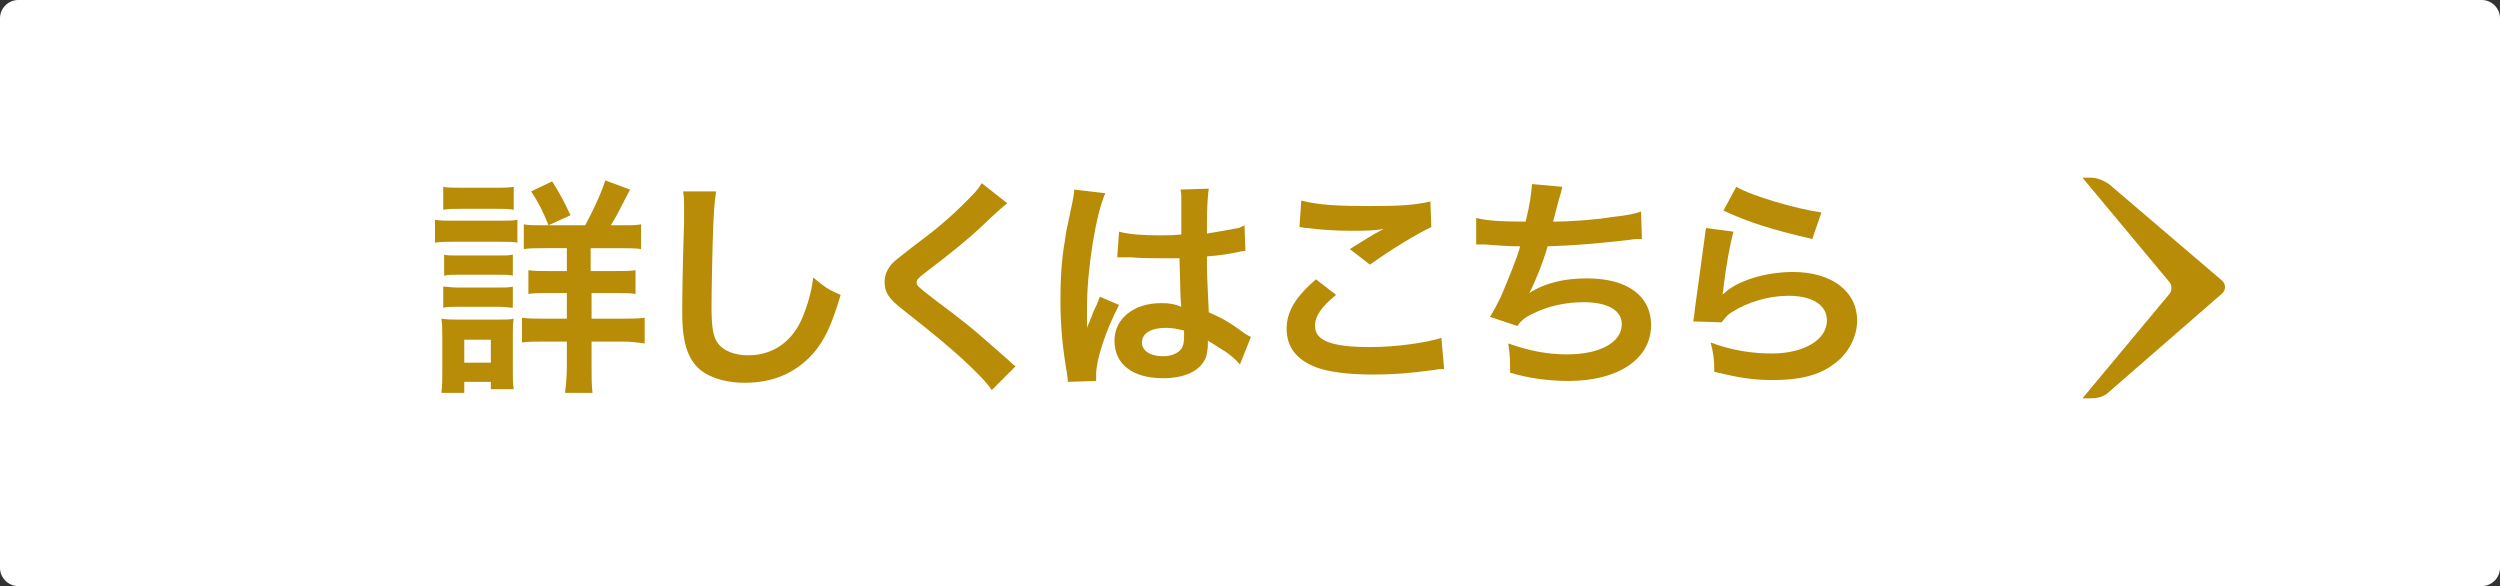 <?xml version="1.0" encoding="utf-8"?>
<!-- Generator: Adobe Illustrator 26.4.1, SVG Export Plug-In . SVG Version: 6.00 Build 0)  -->
<svg version="1.1" id="レイヤー_1" xmlns="http://www.w3.org/2000/svg" xmlns:xlink="http://www.w3.org/1999/xlink" x="0px"
	 y="0px" width="273px" height="64px" viewBox="0 0 273 64" style="enable-background:new 0 0 273 64;" xml:space="preserve">
<rect x="0" y="0" width="273" height="64" fill="#333333" stroke="none"/>
<style type="text/css">
	.st0{fill:#FFFFFF;}
	.st1{fill:#B88C06;}
</style>
<path class="st0" d="M271,64H2c-1.1,0-2-0.9-2-2V2c0-1.1,0.9-2,2-2h269c1.1,0,2,0.9,2,2v60C273,63.1,272.1,64,271,64z"/>
<g>
	<path class="st1" d="M47.5,24c0.6,0.1,1.1,0.1,2,0.1h5c1,0,1.5,0,2-0.1v2.5c-0.5-0.1-0.8-0.1-1.9-0.1h-5.1c-0.9,0-1.4,0-2,0.1V24z
		 M48.2,42.9c0.1-0.8,0.1-1.6,0.1-2.4v-3.7c0-0.8,0-1.3-0.1-2c0.6,0.1,1.2,0.1,1.9,0.1h4.3c1,0,1.2,0,1.7-0.1
		c-0.1,0.5-0.1,0.9-0.1,1.8v4c0,0.8,0,1.3,0.1,1.9h-2.5v-0.8h-2.9v1.2H48.2z M48.3,20.4c0.7,0.1,1.1,0.1,2.1,0.1H54
		c1,0,1.4,0,2.1-0.1v2.5c-0.6-0.1-1.2-0.1-2.1-0.1h-3.5c-0.9,0-1.5,0-2.1,0.1V20.4z M48.4,27.8c0.5,0.1,0.8,0.1,1.6,0.1h4.4
		c0.9,0,1.1,0,1.6-0.1v2.3C55.5,30,55.3,30,54.5,30h-4.4c-0.8,0-1.1,0-1.6,0.1V27.8z M48.4,31.3c0.5,0,0.8,0.1,1.6,0.1h4.4
		c0.8,0,1.1,0,1.6-0.1v2.3c-0.5,0-0.8-0.1-1.6-0.1h-4.4c-0.8,0-1.1,0-1.6,0.1V31.3z M50.7,39.6h2.9v-2.5h-2.9V39.6z M63.9,24.6
		c0.8-1.5,1.6-3.1,2.2-4.9l2.7,1c-1.2,2.3-1.4,2.8-2.1,3.9h1.1c1.1,0,1.6,0,2.2-0.1v2.7c-0.6-0.1-1.3-0.1-2.5-0.1h-3v2.5H67
		c1.2,0,1.8,0,2.4-0.1v2.6c-0.6-0.1-1.2-0.1-2.3-0.1h-2.5v2.8h3.2c1,0,1.8,0,2.6-0.1v2.8c-0.8-0.1-1.5-0.2-2.5-0.2h-3.3v2.6
		c0,1.2,0,2.1,0.1,3h-3c0.1-0.8,0.2-1.8,0.2-3v-2.6h-2.3c-1.2,0-1.9,0-2.6,0.1v-2.7c0.7,0.1,1.4,0.1,2.6,0.1h2.3v-2.8h-1.9
		c-1.1,0-1.6,0-2.3,0.1v-2.6c0.6,0.1,1.2,0.1,2.3,0.1h1.9v-2.5h-2.3c-1.1,0-1.8,0-2.4,0.1v-2.7c0.6,0.1,1.1,0.1,2.1,0.1H63.9z
		 M59.9,24.6c-0.6-1.5-1.1-2.5-1.9-3.7l2.3-1.1c0.8,1.3,1.2,2,2,3.7L59.9,24.6z"/>
	<path class="st1" d="M78.2,20.9c-0.1,0.7-0.2,1.4-0.3,3.4c-0.1,2.3-0.2,7.4-0.2,9.2c0,2.4,0.2,3.3,0.7,4c0.6,0.8,1.8,1.3,3.3,1.3
		c2.7,0,4.9-1.5,6-4.3c0.5-1.3,0.9-2.5,1.1-4.2c1.3,1.1,1.8,1.4,3,1.9c-1,3.4-1.8,5-3,6.4c-1.9,2.1-4.3,3.2-7.5,3.2
		c-1.7,0-3.3-0.4-4.4-1.1c-1.7-1.1-2.4-3.1-2.4-6.4c0-1.3,0-3.8,0.2-10.1c0-0.8,0-1.3,0-1.6c0-0.7,0-1-0.1-1.7L78.2,20.9z"/>
	<path class="st1" d="M110,22.2c-0.4,0.3-0.9,0.7-3.1,2.8c-1.3,1.2-3,2.6-5.9,4.8c-0.8,0.6-0.9,0.8-0.9,1c0,0.4,0,0.4,2.2,2.1
		c3.9,2.9,4.6,3.6,7.9,6.5c0.2,0.2,0.4,0.4,0.7,0.6l-2.6,2.6c-0.6-0.9-1.5-1.8-3.2-3.4c-1.8-1.6-2.6-2.3-6.4-5.3
		c-1.7-1.3-2.1-2-2.1-3.1c0-0.8,0.3-1.4,0.8-2c0.3-0.3,0.4-0.4,2.2-1.8c2.7-2,4.1-3.2,5.8-4.9c1.1-1.1,1.4-1.4,1.8-2.1L110,22.2z"/>
	<path class="st1" d="M116.6,41.7c0-0.2,0-0.4-0.1-1c-0.5-2.9-0.7-5.3-0.7-7.9c0-2.2,0.1-4.4,0.5-6.6c0.1-0.8,0.1-0.8,0.7-3.6
		c0.2-0.9,0.3-1.6,0.3-1.8c0,0,0,0,0-0.1l3.4,0.4c-1,2.2-2,8.2-2,12.5c0,0.9,0,0.9,0,1.3c0,0.2,0,0.2,0,0.4c0,0.2,0,0.2,0,0.5h0
		c0.1-0.3,0.1-0.3,0.3-0.7c0-0.2,0.2-0.4,0.3-0.8c0.2-0.5,0.2-0.5,0.5-1.1c0-0.1,0.1-0.2,0.3-0.8l2.1,0.9c-1.5,2.9-2.5,6-2.5,7.6
		c0,0.2,0,0.2,0,0.7L116.6,41.7z M122.2,25.3c1.2,0.3,2.5,0.4,4.5,0.4c0.9,0,1.4,0,2.3-0.1c0-1.5,0-2.7,0-3.7c0-0.5,0-0.9-0.1-1.2
		l3.1-0.1c-0.1,0.7-0.2,1.9-0.2,3.7c0,0.3,0,0.7,0,1.2c1.3-0.2,2.4-0.4,3.4-0.6c0.1,0,0.1,0,0.5-0.2l0.2-0.1l0.1,2.8
		c-0.2,0-0.3,0-0.7,0.1c-0.9,0.2-2.1,0.4-3.5,0.5c0,0.2,0,0.2,0,0.5c0,1.4,0,1.4,0.2,5.6c1.8,0.8,2.4,1.2,3.9,2.3
		c0.3,0.2,0.5,0.3,0.7,0.4l-1.2,3c-0.4-0.5-1.2-1.2-1.9-1.6c-0.8-0.5-1.4-0.9-1.6-1c0,0.2,0,0.2,0,0.4c0,0.5-0.1,1-0.2,1.4
		c-0.6,1.5-2.3,2.3-4.7,2.3c-3.3,0-5.3-1.5-5.3-4.1c0-2.4,2.1-4.1,5.1-4.1c0.9,0,1.5,0.1,2.2,0.4c-0.1-0.6-0.1-1.8-0.2-5.3
		c-1,0-1.6,0-2.2,0c-0.9,0-1.9,0-3.1-0.1c-0.3,0-0.6,0-0.8,0c-0.2,0-0.4,0-0.4,0c-0.1,0-0.2,0-0.2,0c0,0-0.1,0-0.1,0L122.2,25.3z
		 M127.3,35.8c-1.6,0-2.6,0.6-2.6,1.6c0,0.9,0.9,1.5,2.3,1.5c0.9,0,1.6-0.3,2-0.8c0.2-0.3,0.3-0.7,0.3-1.3c0-0.3,0-0.7,0-0.7
		C128.5,35.9,128,35.8,127.3,35.8z"/>
	<path class="st1" d="M145.9,32.2c-1.6,1.3-2.3,2.3-2.3,3.4c0,1.6,1.8,2.3,6,2.3c3,0,6.2-0.5,7.8-1l0.3,3.4c-0.4,0-0.6,0-1.1,0.1
		c-3,0.4-4.6,0.5-6.7,0.5c-2.7,0-4.9-0.3-6.2-0.8c-2.1-0.8-3.2-2.2-3.2-4.2c0-1.9,1-3.5,3.2-5.4L145.9,32.2z M142.1,21.9
		c1.9,0.5,4.1,0.6,7.5,0.6c3.2,0,4.9-0.1,6.6-0.5l0.1,2.8c-1.5,0.7-4.2,2.3-6.7,4.1l-2.2-1.7c1.3-0.8,2.5-1.6,3.7-2.2
		c-1.1,0.2-2.2,0.2-3.7,0.2c-1.3,0-3.3-0.1-4.6-0.3c-0.5,0-0.6-0.1-0.9-0.1L142.1,21.9z"/>
	<path class="st1" d="M161.2,23.8c1.1,0.3,2.8,0.4,5.4,0.4c0.5-2,0.6-3,0.7-4.1l3.3,0.3c-0.1,0.5-0.1,0.5-0.4,1.5
		c-0.5,1.9-0.5,1.9-0.6,2.3c1.9,0,4.7-0.2,6.4-0.5c1.8-0.2,2.3-0.3,3.2-0.6l0.1,3c-0.6,0-0.8,0-1.4,0.1c-3.6,0.4-5.8,0.6-8.9,0.7
		c-0.5,1.8-1.5,4.2-2,5.1v0c1.7-1.1,3.8-1.6,6.3-1.6c4.4,0,7,1.9,7,5.1c0,3.7-3.6,6.1-9,6.1c-2.2,0-4.4-0.3-6.4-0.9
		c0-1.4,0-1.9-0.2-3.2c2.2,0.8,4.3,1.2,6.4,1.2c3.6,0,6-1.3,6-3.3c0-1.5-1.5-2.4-4.2-2.4c-1.8,0-3.8,0.4-5.4,1.2
		c-0.9,0.4-1.4,0.8-1.8,1.4l-3-1c0.4-0.6,0.8-1.4,1.2-2.2c0.8-1.9,1.8-4.3,2.1-5.5c-1.3,0-2.4-0.1-3.8-0.2c-0.3,0-0.6,0-0.8,0
		c0,0-0.1,0-0.2,0L161.2,23.8z"/>
	<path class="st1" d="M189.3,25.3c-0.4,1.4-0.8,3.7-1.1,6.1c0,0.3,0,0.3-0.1,0.7l0.1,0c1.4-1.4,4.5-2.4,7.6-2.4c4.2,0,7,2.1,7,5.3
		c0,1.8-1,3.7-2.6,4.8c-1.6,1.2-3.7,1.7-6.6,1.7c-2.1,0-3.5-0.2-6.4-0.9c0-1.5-0.1-2-0.4-3.2c2.4,0.9,4.6,1.2,6.7,1.2
		c3.5,0,6-1.5,6-3.6c0-1.7-1.6-2.7-4.2-2.7c-2.2,0-4.5,0.7-6.2,1.8c-0.5,0.3-0.6,0.5-1.1,1.1l-3.1-0.1c0.1-0.5,0.1-0.6,0.2-1.5
		c0.2-1.5,0.6-4.3,1-7.3c0.1-0.6,0.1-0.9,0.2-1.4L189.3,25.3z M189.6,20.4c1.7,1,6.5,2.4,9.3,2.8l-1,2.9c-4.3-1-6.9-1.8-9.7-3.1
		L189.6,20.4z"/>
</g>
<path class="st1" d="M230.3,42.8c-0.5,0.5-1.2,0.7-2,0.7h-0.9l9.5-11.4c0.3-0.4,0.3-0.9,0-1.3l-9.5-11.4h0.9c0.7,0,1.4,0.3,2,0.7
	l12.3,10.5c0.5,0.4,0.5,1.1,0,1.5L230.3,42.8z"/>
<g>
</g>
<g>
</g>
<g>
</g>
<g>
</g>
<g>
</g>
<g>
</g>
</svg>

